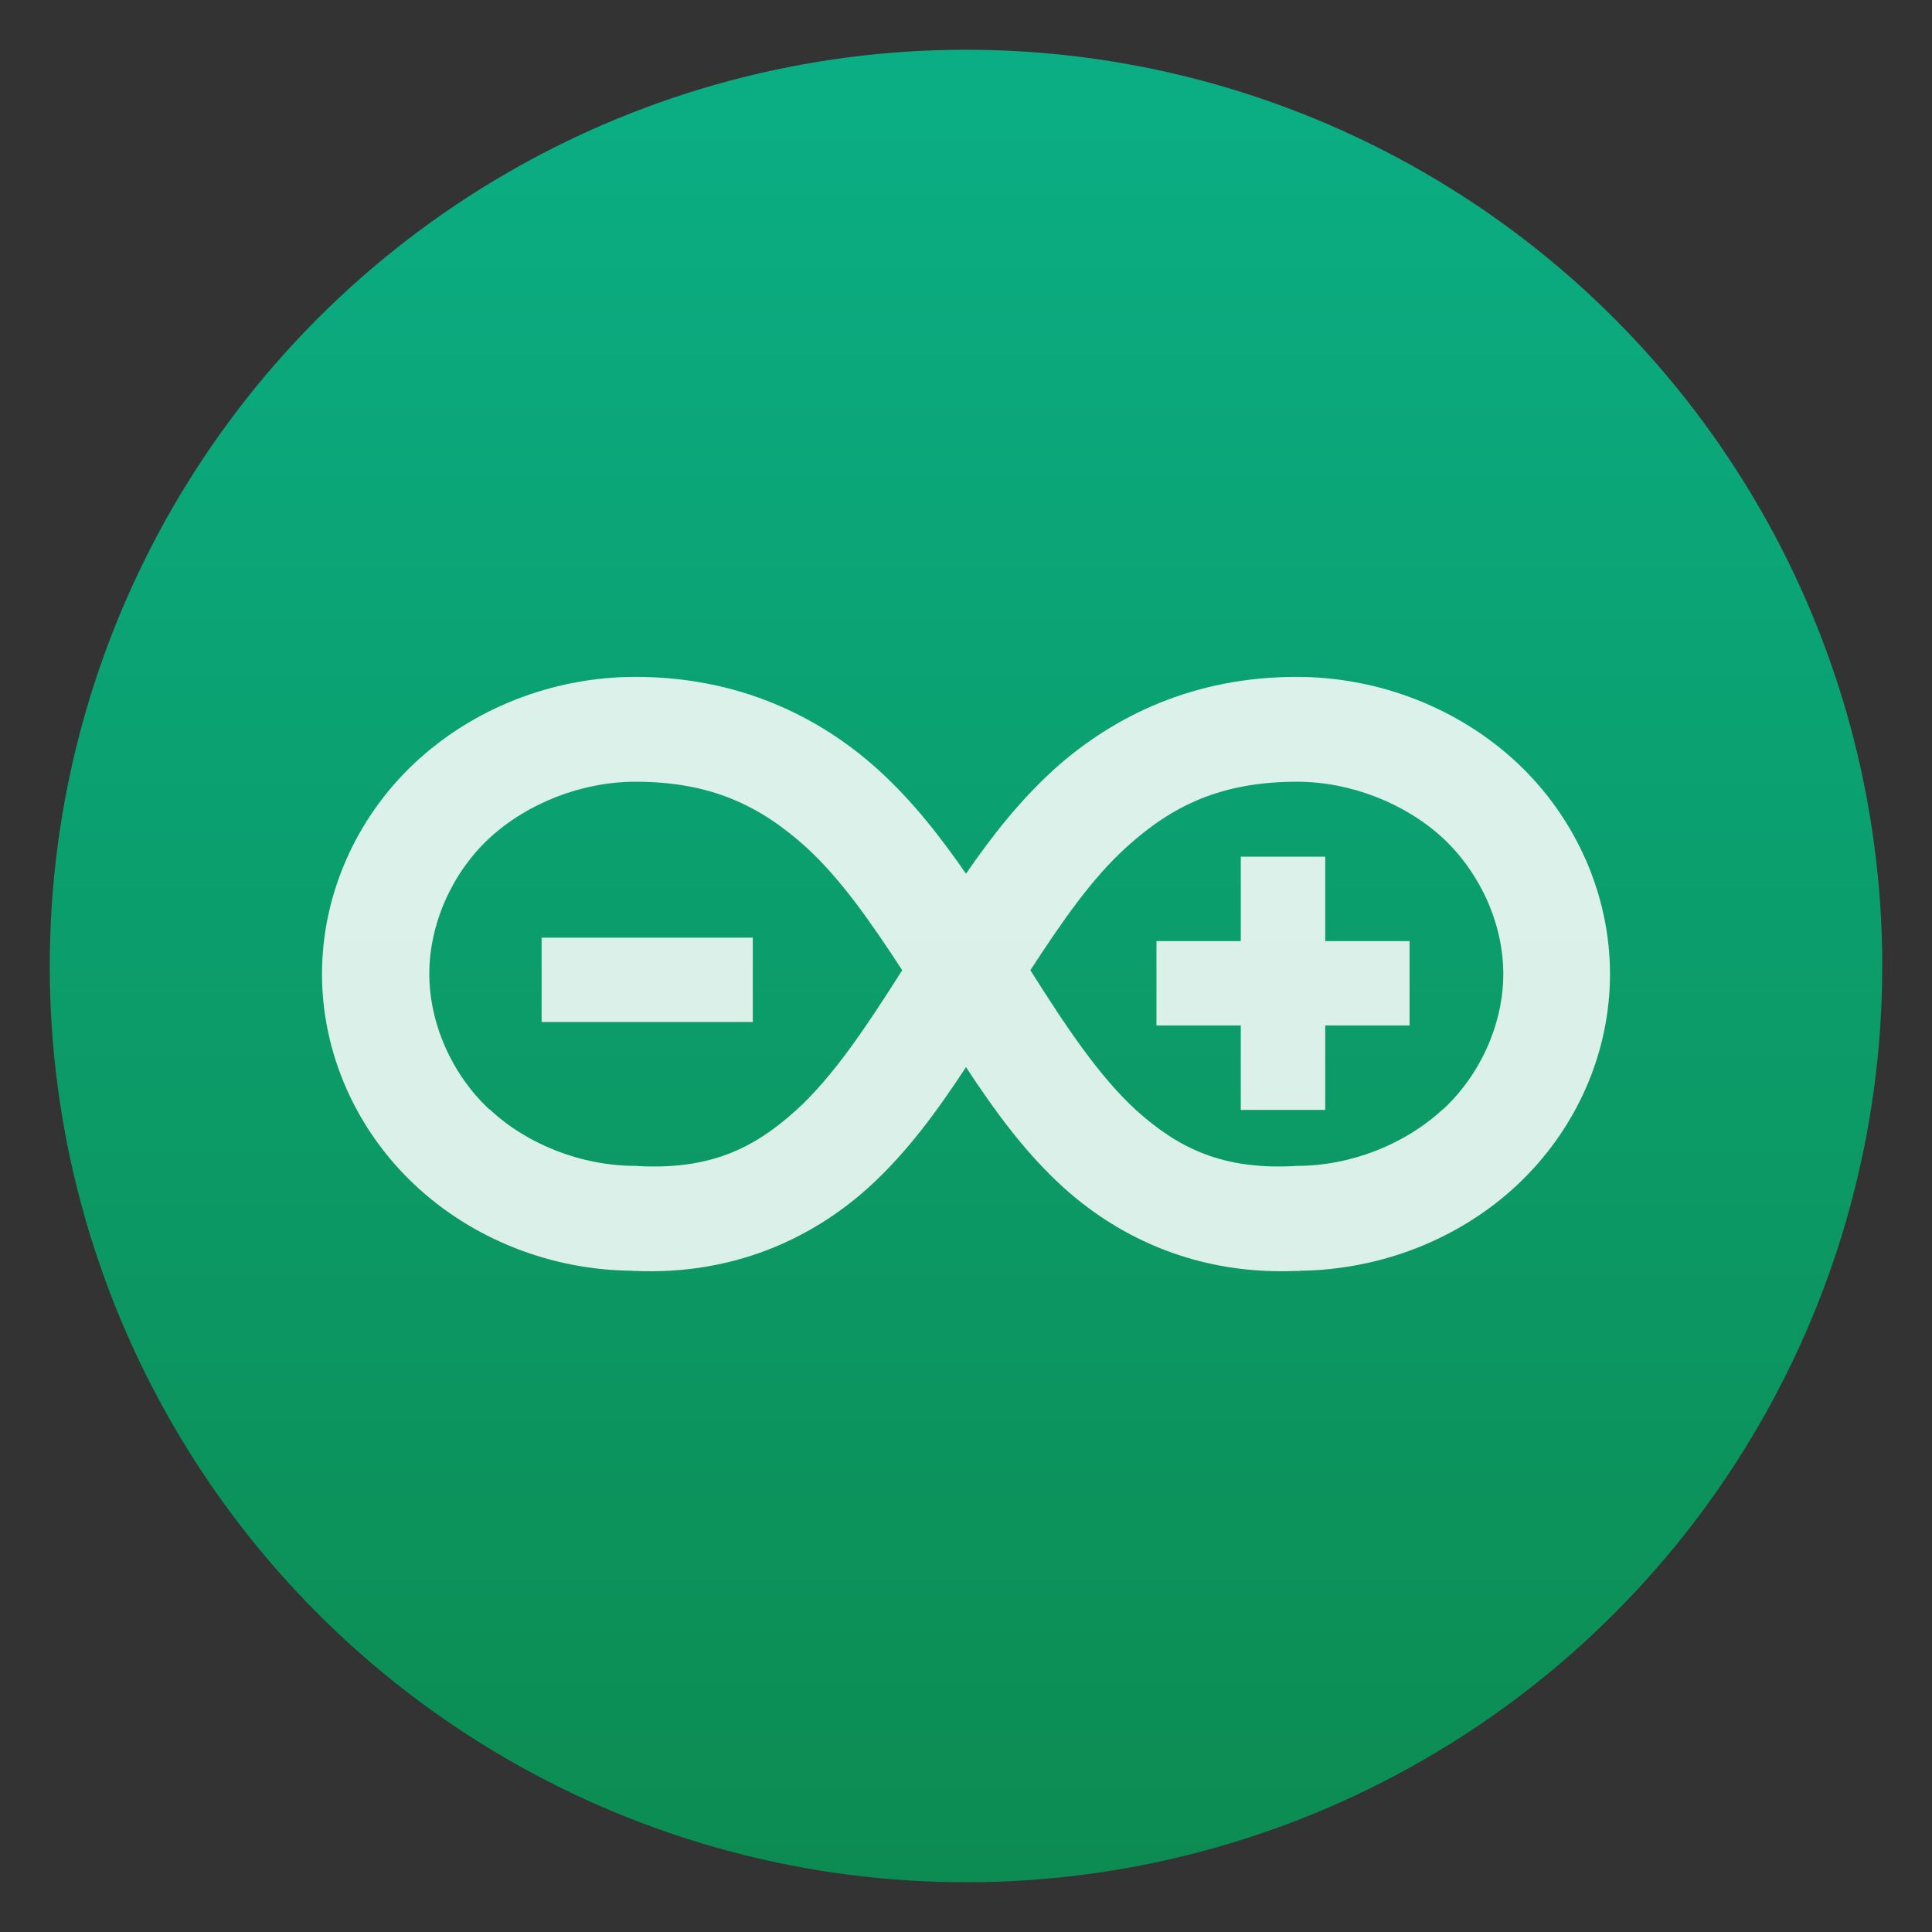 <svg clip-rule="evenodd" fill-rule="evenodd" stroke-linejoin="round" stroke-miterlimit="2" viewBox="0 0 48 48" xmlns="http://www.w3.org/2000/svg">
 <rect x="0" y="0" width="48" height="48" fill="#333333" stroke="none"/>
 <linearGradient id="a" x2="1" gradientTransform="matrix(-6e-7 -45.528 45.528 -6e-7 24 46.764)" gradientUnits="userSpaceOnUse">
  <stop stop-color="#0c8c52" offset="0"/>
  <stop stop-color="#0bae84" offset="1"/>
 </linearGradient>
 <circle cx="24" cy="24" r="22.764" fill="url(#a)"/>
 <g fill="#fff" fill-opacity=".85" fill-rule="nonzero">
  <path d="m15.788 16.817c-2.043 0-4.028.774-5.49 2.144-1.462 1.375-2.298 3.279-2.298 5.24 0 1.962.842 3.861 2.298 5.231 1.442 1.356 3.399 2.126 5.418 2.139v.005h.072c2.409.101 4.356-.784 5.779-2.063.981-.889 1.73-1.932 2.433-3 .702 1.067 1.452 2.111 2.433 3 1.423 1.279 3.365 2.164 5.779 2.063h.067v-.005c2.02-.019 3.981-.784 5.423-2.139 1.462-1.375 2.298-3.269 2.298-5.231 0-1.961-.842-3.87-2.298-5.24-1.462-1.37-3.447-2.144-5.49-2.144-2.543 0-4.548.966-6.034 2.307-.855.78-1.548 1.668-2.178 2.583-.635-.914-1.322-1.803-2.182-2.583-1.481-1.341-3.491-2.307-6.028-2.307m0 2.605c1.894 0 3.105.611 4.221 1.611.875.794 1.639 1.899 2.404 3.072-.87 1.37-1.707 2.64-2.649 3.491-1.048.943-2.129 1.466-3.904 1.375l-.038-.005h-.033c-1.337 0-2.693-.53-3.62-1.4l-.025-.014c-.932-.876-1.48-2.14-1.48-3.357 0-1.221.548-2.486 1.48-3.36.943-.875 2.303-1.413 3.645-1.413m16.433 0c1.337 0 2.697.539 3.639 1.413.933.88 1.486 2.144 1.486 3.36 0 1.221-.553 2.486-1.486 3.357l-.024.014c-.933.866-2.283 1.4-3.616 1.4h-.038l-.034.005c-1.769.091-2.86-.434-3.909-1.375-.937-.851-1.778-2.121-2.643-3.491.764-1.173 1.523-2.283 2.403-3.072 1.111-1.004 2.323-1.611 4.222-1.611"/>
  <path d="m30.827 21.284v2.098h-2.095v2.095h2.095v2.098h2.098v-2.098h2.095v-2.095h-2.095v-2.098"/>
  <path d="m13.456 23.296v2.095h5.247v-2.095"/>
 </g>
</svg>
